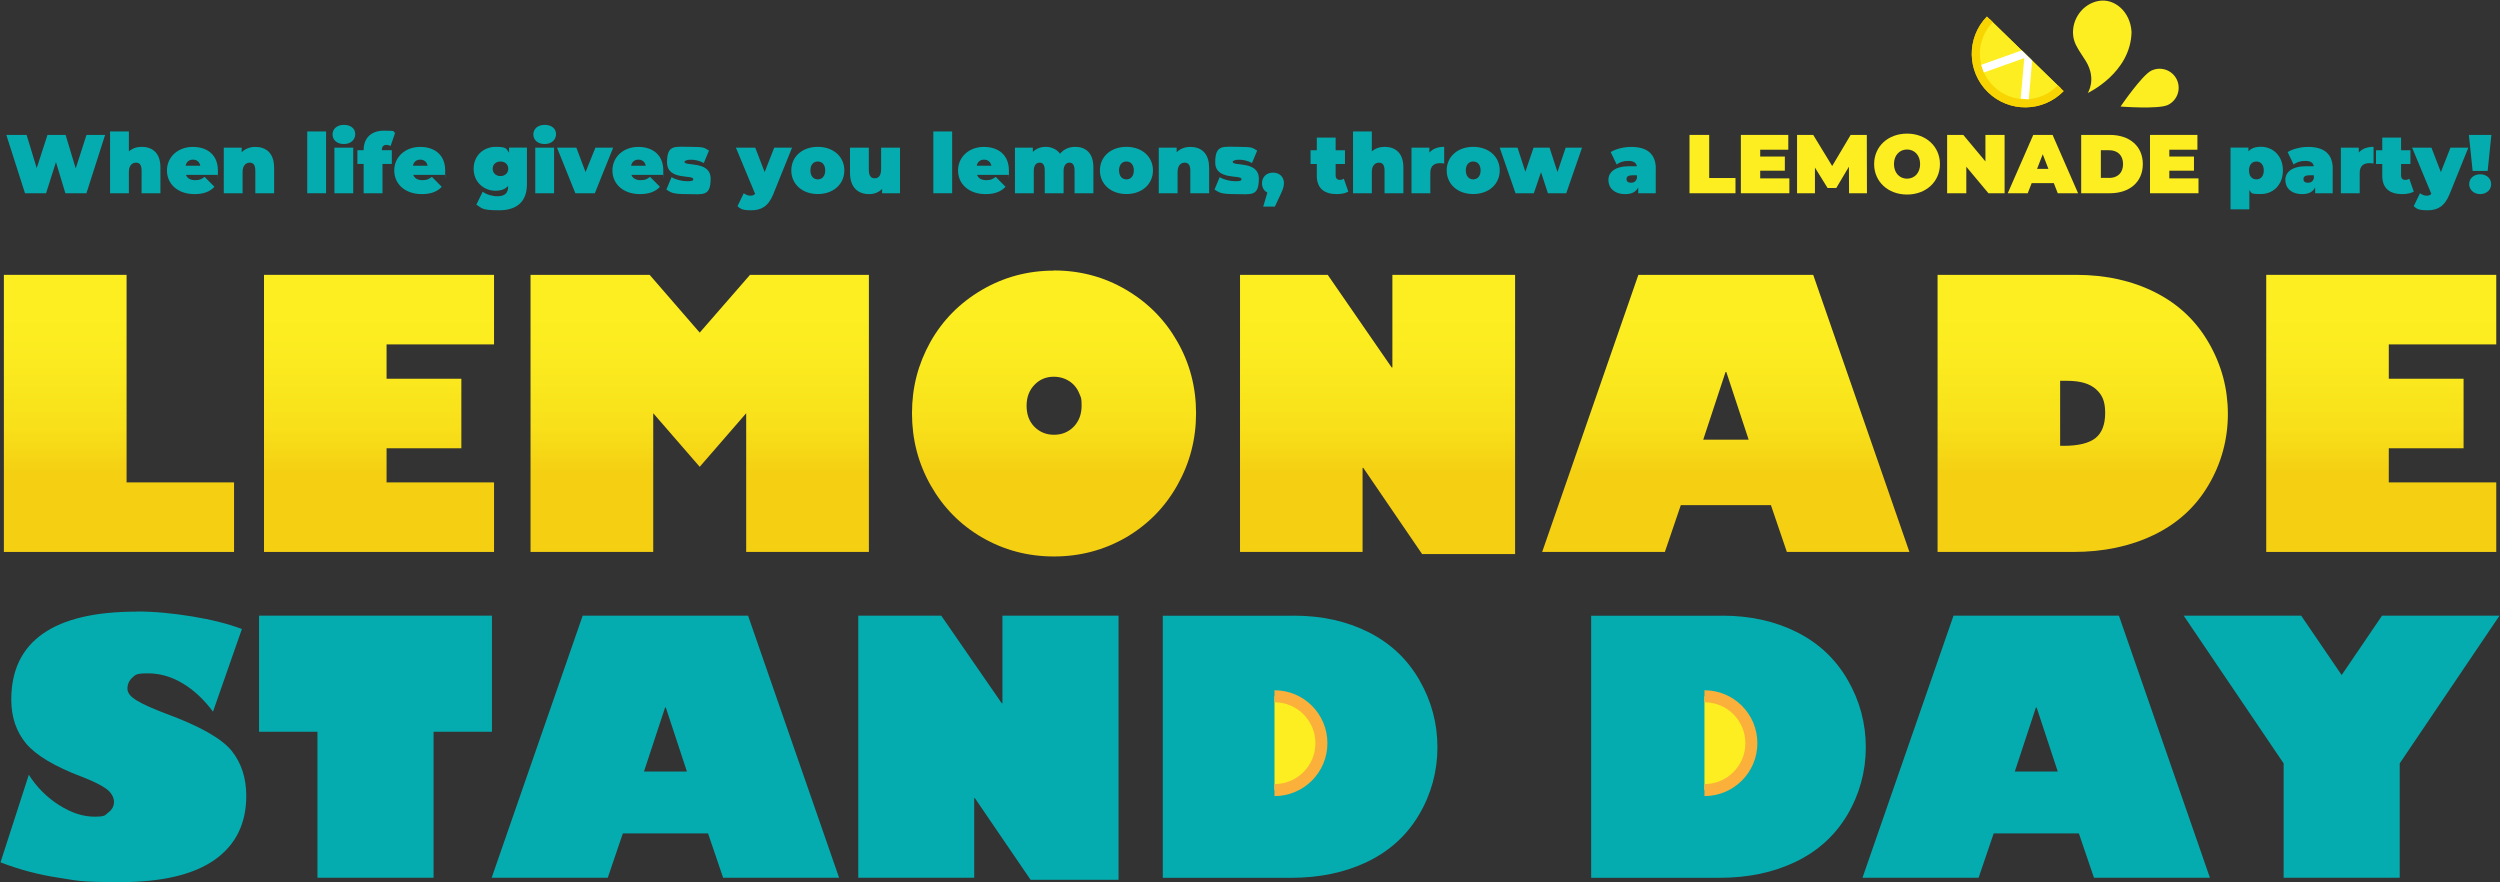 <svg xmlns="http://www.w3.org/2000/svg" width="3480" height="1228" viewBox="0 0 3480 1228" fill="none"><rect x="0" y="0" width="3480" height="1228" fill="#333333" stroke="none"/><path d="M190.4 851.2C202.8 851.2 215.4 851.8 228.2 853C240.9 854.2 254.1 855.9 267.6 858.1C281.1 860.3 293.7 862.9 305.1 865.8C316.6 868.7 327.1 871.9 336.7 875.6L296.5 990.6C283.9 973.7 269.9 960.6 254.4 951.3C238.9 942 222.8 937.3 205.9 937.3C189 937.3 188.6 939.3 184.1 943.4C179.6 947.5 177.4 952.5 177.4 958.6C177.4 964.7 181.7 969.8 190.4 975.1C199.1 980.4 212.5 986.4 230.7 993.3C278 1010.7 308.6 1028 322.5 1045.2C336 1062.1 342.8 1083 342.8 1107.8C342.8 1146.5 328.1 1176.2 298.7 1196.9C269.3 1217.5 225.5 1227.9 167.3 1227.9C109.1 1227.9 108.2 1225.8 81 1221.7C53.7 1217.6 27 1210.5 0.7 1200.4L40.1 1078.5C51.3 1096 65.4 1110.1 82.4 1120.8C99.3 1131.5 115.6 1136.8 131.4 1136.8C147.2 1136.8 145.7 1134.9 150.9 1130.9C156.1 1127 158.7 1122.1 158.7 1116.2C158.7 1110.3 155.1 1103.1 147.8 1097.9C140.5 1092.7 129.3 1087.2 114 1081.3C76.4 1067.1 50.6 1051.7 36.5 1035.2C22.6 1018.5 15.7 998 15.7 973.8C15.7 933.2 30.4 902.6 59.7 882.1C89 861.6 132.5 851.4 190.2 851.4L190.4 851.2Z" fill="#05ACAF"></path><path d="M684.8 857V1018.6H603.5V1221.8H441.9V1018.6H360.6V857H684.8Z" fill="#05ACAF"></path><path d="M1041.3 857L1168 1221.8H1006.6L985.6 1160.1H867L846 1221.8H684.4L811.1 857H1041.3ZM896.4 1074H956.2L926.8 984.8H925.8L896.4 1074Z" fill="#05ACAF"></path><path d="M1310.2 857L1394.4 978.9H1395.4V857H1557V1224.7H1434.6L1357.1 1111.1H1356.1V1221.8H1194.7V857H1310.2Z" fill="#05ACAF"></path><path d="M1801 857C1839.9 857 1874.6 864.7 1905 880C1935.4 895.3 1959 917.5 1975.8 946.7C1992.5 975.7 2000.9 1006.9 2000.9 1040.2C2000.9 1073.5 1992.3 1105.5 1975.1 1134.4C1958.2 1162.9 1934.2 1184.7 1903.1 1199.7C1872.2 1214.5 1837 1221.9 1797.4 1221.9H1618.6V857.1H1801V857ZM1780 1082.2H1784.3C1803.7 1082.2 1817.8 1078.8 1826.4 1072C1835 1065.2 1839.3 1054.1 1839.3 1038.7C1839.3 1023.3 1835.2 1014.8 1827 1007.5C1818.8 1000.3 1806.2 996.6 1789.3 996.6H1780V1082.2Z" fill="#05ACAF"></path><path d="M2397.3 857C2436.2 857 2470.9 864.7 2501.3 880C2531.7 895.3 2555.3 917.5 2572.1 946.7C2588.8 975.7 2597.2 1006.9 2597.2 1040.2C2597.2 1073.5 2588.6 1105.5 2571.4 1134.4C2554.5 1162.9 2530.5 1184.7 2499.4 1199.7C2468.5 1214.5 2433.3 1221.9 2393.7 1221.9H2214.9V857.1H2397.3V857ZM2376.2 1082.2H2380.5C2399.9 1082.2 2414 1078.8 2422.6 1072C2431.2 1065.2 2435.5 1054.1 2435.5 1038.7C2435.5 1023.3 2431.4 1014.8 2423.2 1007.5C2415 1000.3 2402.4 996.6 2385.5 996.6H2376.2V1082.2Z" fill="#05ACAF"></path><path d="M2949.5 857L3076.2 1221.8H2914.8L2893.8 1160.1H2775.2L2754.2 1221.8H2592.6L2719.3 857H2949.5ZM2804.6 1074H2864.4L2835 984.8H2834L2804.6 1074Z" fill="#05ACAF"></path><path d="M176.2 382.6V671.5H325.8V768.3H5.4V382.6H176.2Z" fill="url(#paint0_linear_78_79)"></path><path d="M687.7 382.6V479.4H538.1V527.2H642.2V624H538.1V671.5H687.7V768.3H367.5V382.6H687.7Z" fill="url(#paint1_linear_78_79)"></path><path d="M904.3 382.6L974 463L1044 382.6H1209.5V768.3H1038.7V575.2L974 649.8L909.3 575.2V768.3H738.5V382.6H904.3Z" fill="url(#paint2_linear_78_79)"></path><path d="M1467.1 376.5C1503.5 376.5 1536.9 385.4 1567.4 403.3C1597.9 421.2 1621.7 445.3 1638.9 475.6C1656.2 505.8 1664.9 539 1664.9 575.2C1664.9 611.4 1656.2 644.6 1638.9 675.3C1621.7 706 1597.9 730.2 1567.4 748.1C1536.7 765.8 1503.3 774.6 1467.1 774.6C1430.9 774.6 1397.5 765.8 1367 748.1C1336.8 730.6 1313 706.4 1295.5 675.6C1278.1 644.9 1269.5 611.5 1269.5 575.3C1269.5 539.1 1278 506.9 1295 476.2C1312 445.9 1335.9 421.7 1366.5 403.7C1397.2 385.7 1430.7 376.7 1467.1 376.7V376.5ZM1429 564.8C1429 576.9 1432.6 586.7 1439.9 594.1C1447.3 601.5 1456.4 605.2 1467.2 605.2C1478 605.2 1487.1 601.5 1494.5 594.1C1501.9 586.4 1505.6 576.6 1505.6 564.8C1505.6 553 1504.6 553.5 1502.7 548.5C1500.8 543.5 1498.1 539.3 1494.7 535.7C1491.3 532.2 1487.2 529.4 1482.4 527.4C1477.6 525.4 1472.4 524.4 1466.9 524.4C1456.1 524.4 1447.1 528.2 1439.9 535.8C1432.7 543.2 1429 552.9 1429 564.9V564.8Z" fill="url(#paint3_linear_78_79)"></path><path d="M1848.2 382.6L1937.2 511.5H1938.2V382.6H2109V771.3H1979.6L1897.7 651.3H1896.7V768.3H1726.1V382.6H1848.2Z" fill="url(#paint4_linear_78_79)"></path><path d="M2524 382.6L2657.9 768.3H2487.3L2465.1 703.1H2339.7L2317.5 768.3H2146.7L2280.6 382.6H2524ZM2370.9 612H2434.1L2403 517.7H2402L2370.9 612Z" fill="url(#paint5_linear_78_79)"></path><path d="M2890 382.6C2931.1 382.6 2967.8 390.7 2999.9 406.9C3032.1 423.1 3057 446.6 3074.7 477.4C3092.4 508.1 3101.2 541 3101.2 576.2C3101.2 611.4 3092.1 645.3 3073.9 675.8C3056 706 3030.7 729 2997.8 744.8C2965.1 760.5 2927.9 768.3 2886.1 768.3H2697.1V382.6H2890ZM2867.7 620.6H2872.3C2892.9 620.6 2907.7 617 2916.8 609.9C2925.9 602.7 2930.4 591 2930.4 574.6C2930.4 558.2 2926.1 549.3 2917.4 541.6C2908.7 533.9 2895.5 530.1 2877.6 530.1H2867.7V620.6Z" fill="url(#paint6_linear_78_79)"></path><path d="M3474.8 382.6V479.4H3325.2V527.2H3429.3V624H3325.2V671.5H3474.8V768.3H3154.6V382.6H3474.8Z" fill="url(#paint7_linear_78_79)"></path><path d="M3203.2 857L3259.6 939.7L3315.8 857H3479.3L3340.4 1062.6V1221.8H3178.8V1062.6L3039.7 857H3203.2Z" fill="#05ACAF"></path><path d="M2372.6 969.2C2408.7 969.2 2437.9 998.4 2437.9 1034.5C2437.9 1070.6 2408.7 1099.8 2372.6 1099.8" fill="#FCEE21"></path><path d="M2372.6 969.2C2408.7 969.2 2437.9 998.4 2437.9 1034.5C2437.9 1070.6 2408.7 1099.8 2372.6 1099.8" stroke="#FBB03B" stroke-width="16.7" stroke-miterlimit="10"></path><path d="M1774.1 969.2C1810.2 969.2 1839.4 998.4 1839.4 1034.5C1839.4 1070.6 1810.2 1099.8 1774.1 1099.8" fill="#FCEE21"></path><path d="M1774.1 969.2C1810.2 969.2 1839.4 998.4 1839.4 1034.5C1839.4 1070.6 1810.2 1099.8 1774.1 1099.8" stroke="#FBB03B" stroke-width="16.7" stroke-miterlimit="10"></path><path d="M146.3 187.8L120.3 269H91L77.9 225.6L64.1 269H34.8L8.8 187.8H37L51.1 234L66.1 187.8H91.3L105.4 234.5L120.4 187.8H146.4H146.3Z" fill="#05ACAF"></path><path d="M223.3 232.8V269H197.1V237.3C197.1 229.4 194.1 226.4 189.3 226.4C184.5 226.4 179.4 229.8 179.4 239.2V269H153.2V183H179.4V210.7C184.3 206.5 190.4 204.4 197.3 204.4C211.9 204.4 223.3 212.9 223.3 232.8Z" fill="#05ACAF"></path><path d="M302.9 243.4H258.8C260.7 248.3 265.1 250.8 271.6 250.8C278.1 250.8 280.6 249.3 284.8 246.2L298.5 260C292.4 266.7 283.4 270.2 270.8 270.2C247.5 270.2 232.4 256.2 232.4 237.3C232.4 218.4 247.8 204.5 268.4 204.5C289 204.5 303.3 215.9 303.3 237.3C303.3 258.7 303.1 241.6 303 243.4H302.9ZM258.4 230.7H278.8C277.8 225.4 273.9 222.2 268.6 222.2C263.3 222.2 259.4 225.3 258.4 230.7Z" fill="#05ACAF"></path><path d="M381.6 232.8V269H355.4V237.3C355.4 229.4 352.4 226.4 347.6 226.4C342.8 226.4 337.7 229.8 337.7 239.2V269H311.5V205.6H336.4V211.9C341.4 206.9 348.1 204.5 355.5 204.5C370.1 204.5 381.5 213 381.5 232.9H381.6V232.8Z" fill="#05ACAF"></path><path d="M427.7 183H453.9V269H427.7V183Z" fill="#05ACAF"></path><path d="M462.9 187.1C462.9 179.6 469 173.8 478.7 173.8C488.4 173.8 494.5 179.1 494.5 186.7C494.5 194.3 488.4 200.5 478.7 200.5C469 200.5 462.9 194.7 462.9 187.2V187.1ZM465.5 205.6H491.7V269H465.5V205.6Z" fill="#05ACAF"></path><path d="M531.6 209.1H545.4V228.2H532.4V269H506.2V228.2H497.5V209.1H506.2V208.8C506.2 192.4 516.4 181.9 534.5 181.9C552.6 181.9 546.2 182.9 550 185L543.7 203.2C542 202.4 539.9 201.7 537.8 201.7C534.1 201.7 531.5 203.9 531.5 209H531.6V209.1Z" fill="#05ACAF"></path><path d="M619.3 243.4H575.2C577.1 248.3 581.5 250.8 588 250.8C594.5 250.8 597 249.3 601.2 246.2L614.9 260C608.8 266.7 599.8 270.2 587.2 270.2C563.9 270.2 548.8 256.2 548.8 237.3C548.8 218.4 564.2 204.5 584.8 204.5C605.4 204.5 619.7 215.9 619.7 237.3C619.7 258.7 619.5 241.6 619.4 243.4H619.3ZM574.8 230.7H595.2C594.2 225.4 590.3 222.2 585 222.2C579.7 222.2 575.8 225.3 574.8 230.7Z" fill="#05ACAF"></path><path d="M733.5 205.6V256.4C733.5 281 719.1 292.7 694.9 292.7C670.7 292.7 671 290 663.1 284.8L671.9 266.9C676.9 270.7 685.4 273.2 692.2 273.2C703 273.2 707.3 268.4 707.3 260V258.8C703.4 263.3 697.6 265.5 689.8 265.5C673.7 265.5 659.3 253.7 659.3 234.9C659.3 216.1 673.7 204.4 689.8 204.4C705.9 204.4 704.6 207.1 708.6 212.7V205.5H733.5V205.6ZM707.5 234.9C707.5 228.8 702.9 224.8 696.7 224.8C690.5 224.8 685.8 228.7 685.8 234.9C685.8 241.1 690.6 245.1 696.7 245.1C702.8 245.1 707.5 241 707.5 234.9Z" fill="#05ACAF"></path><path d="M742.4 187.1C742.4 179.6 748.5 173.8 758.2 173.8C767.9 173.8 774 179.1 774 186.7C774 194.3 767.9 200.5 758.2 200.5C748.5 200.5 742.4 194.7 742.4 187.2V187.1ZM745.1 205.6H771.3V269H745.1V205.6Z" fill="#05ACAF"></path><path d="M853.5 205.6L828 269H800.9L775.4 205.6H802.3L815.1 239.6L828.8 205.6H853.6H853.5Z" fill="#05ACAF"></path><path d="M923 243.4H878.9C880.8 248.3 885.2 250.8 891.7 250.8C898.2 250.8 900.7 249.3 904.9 246.2L918.6 260C912.5 266.7 903.5 270.2 890.9 270.2C867.6 270.2 852.5 256.2 852.5 237.3C852.5 218.4 867.9 204.5 888.4 204.5C908.9 204.5 923.3 215.9 923.3 237.3C923.3 258.7 923.1 241.6 923 243.4ZM878.5 230.7H898.9C897.9 225.4 894 222.2 888.7 222.2C883.4 222.2 879.5 225.3 878.5 230.7Z" fill="#05ACAF"></path><path d="M927.6 263.9L934.8 246.6C940.8 250.2 949.4 252.3 956.9 252.3C964.4 252.3 965 251.1 965 249.3C965 242.8 928.5 251.5 928.5 226.1C928.5 200.7 939.6 204.4 961 204.4C982.4 204.4 980.1 206.1 986.9 209.6L979.7 226.9C973.2 223.3 966.7 222.3 961.4 222.3C956.1 222.3 952.8 223.8 952.8 225.3C952.8 231.9 989.2 223.3 989.2 248.7C989.2 274.1 978.4 270.2 956.4 270.2C934.4 270.2 934.1 267.6 927.6 263.9Z" fill="#05ACAF"></path><path d="M1102.5 205.6L1076.4 270.3C1069.4 287.7 1059.2 292.7 1045.8 292.7C1032.4 292.7 1030.8 290.5 1026.6 287L1035.3 269C1037.9 271 1041.4 272.4 1044.6 272.4C1047.8 272.4 1049.7 271.5 1051.1 269.8L1024.4 205.6H1051.3L1064.4 239.6L1077.7 205.6H1102.5Z" fill="#05ACAF"></path><path d="M1101.5 237.2C1101.5 217.9 1116.9 204.4 1138.4 204.4C1159.9 204.4 1175.3 218 1175.3 237.2C1175.3 256.4 1160 270.1 1138.4 270.1C1116.8 270.1 1101.5 256.4 1101.5 237.2ZM1148.7 237.2C1148.7 229 1144.2 224.8 1138.4 224.8C1132.6 224.8 1128.1 229 1128.1 237.2C1128.1 245.4 1132.6 249.7 1138.4 249.7C1144.2 249.7 1148.7 245.4 1148.7 237.2Z" fill="#05ACAF"></path><path d="M1252.8 205.6V269H1227.9V263C1223.1 267.9 1216.8 270.2 1209.9 270.2C1194.7 270.2 1183.2 261.3 1183.2 240.6V205.6H1209.4V236.1C1209.4 245.1 1212.5 248.2 1217.6 248.2C1222.7 248.2 1226.5 244.8 1226.5 235.4V205.6H1252.8Z" fill="#05ACAF"></path><path d="M1299.2 183H1325.4V269H1299.2V183Z" fill="#05ACAF"></path><path d="M1404.1 243.4H1360C1361.9 248.3 1366.3 250.8 1372.8 250.8C1379.3 250.8 1381.8 249.3 1386 246.2L1399.7 260C1393.6 266.7 1384.6 270.2 1372 270.2C1348.7 270.2 1333.6 256.2 1333.6 237.3C1333.6 218.4 1349 204.5 1369.5 204.5C1390 204.5 1404.4 215.9 1404.4 237.3C1404.4 258.7 1404.2 241.6 1404.1 243.4ZM1359.6 230.7H1380C1379 225.4 1375.1 222.2 1369.8 222.2C1364.5 222.2 1360.6 225.3 1359.6 230.7Z" fill="#05ACAF"></path><path d="M1522 232.8V269H1495.8V237.3C1495.8 229.4 1492.9 226.4 1488.7 226.4C1484.5 226.4 1480.5 229.5 1480.5 238V269H1454.3V237.3C1454.3 229.4 1451.6 226.4 1447.2 226.4C1442.8 226.4 1439 229.5 1439 238V269H1412.8V205.6H1437.7V211.5C1442.5 206.7 1448.7 204.4 1455.7 204.4C1462.7 204.4 1471.1 207.4 1475.5 214C1480.6 207.9 1488 204.4 1496.7 204.4C1511.1 204.4 1522 212.9 1522 232.8Z" fill="#05ACAF"></path><path d="M1531.1 237.2C1531.1 217.9 1546.5 204.4 1568 204.4C1589.5 204.4 1604.9 218 1604.9 237.2C1604.9 256.4 1589.6 270.1 1568 270.1C1546.4 270.1 1531.1 256.4 1531.1 237.2ZM1578.3 237.2C1578.3 229 1573.8 224.8 1568 224.8C1562.2 224.8 1557.7 229 1557.7 237.2C1557.7 245.4 1562.2 249.7 1568 249.7C1573.8 249.7 1578.3 245.4 1578.3 237.2Z" fill="#05ACAF"></path><path d="M1683.1 232.8V269H1656.9V237.3C1656.9 229.4 1653.9 226.4 1649.1 226.4C1644.3 226.4 1639.2 229.8 1639.2 239.2V269H1613V205.6H1637.9V211.9C1642.9 206.9 1649.6 204.5 1657 204.5C1671.6 204.5 1683 213 1683 232.9L1683.1 232.8Z" fill="#05ACAF"></path><path d="M1690.6 263.9L1697.8 246.6C1703.8 250.2 1712.4 252.3 1720 252.3C1727.6 252.3 1728.1 251.1 1728.1 249.3C1728.1 242.8 1691.6 251.5 1691.6 226.1C1691.6 200.7 1702.7 204.4 1724.1 204.4C1745.5 204.4 1743.2 206.1 1750 209.6L1742.8 226.9C1736.3 223.3 1729.8 222.3 1724.5 222.3C1719.2 222.3 1715.9 223.8 1715.9 225.3C1715.9 231.9 1752.3 223.3 1752.3 248.7C1752.3 274.1 1741.5 270.2 1719.5 270.2C1697.5 270.2 1697.2 267.6 1690.7 263.9H1690.6Z" fill="#05ACAF"></path><path d="M1787.2 255.1C1787.2 258.8 1786.7 261.6 1782.7 270.3L1774.6 287.6H1758.4L1764.2 268C1759.6 265.8 1756.7 261.3 1756.7 255.1C1756.7 246.1 1763.2 240.3 1772 240.3C1780.8 240.3 1787.3 246.1 1787.3 255.1H1787.2Z" fill="#05ACAF"></path><path d="M1876.8 266.8C1872.7 269.1 1866.8 270.2 1860.7 270.2C1843.2 270.2 1833 262 1833 244.5V228.3H1824.3V209.2H1833V191.5H1859.2V209.2H1872.2V228.3H1859.2V244.3C1859.2 248.2 1861.5 250.4 1864.7 250.4C1867.9 250.4 1868.9 249.8 1870.6 248.7L1876.9 266.9H1876.8V266.8Z" fill="#05ACAF"></path><path d="M1953.5 232.8V269H1927.3V237.3C1927.3 229.4 1924.3 226.4 1919.5 226.4C1914.7 226.4 1909.6 229.8 1909.6 239.2V269H1883.4V183H1909.6V210.7C1914.5 206.5 1920.6 204.4 1927.5 204.4C1942.1 204.4 1953.5 212.9 1953.5 232.8Z" fill="#05ACAF"></path><path d="M2010.3 204.4V227.6C2008 227.3 2006.4 227.1 2004.5 227.1C1996.6 227.1 1991 230.7 1991 240.8V269H1964.8V205.6H1989.7V212.4C1994.3 207.1 2001.4 204.4 2010.2 204.4H2010.3Z" fill="#05ACAF"></path><path d="M2013.8 237.2C2013.8 217.9 2029.2 204.4 2050.7 204.4C2072.2 204.4 2087.6 218 2087.6 237.2C2087.6 256.4 2072.3 270.1 2050.7 270.1C2029.1 270.1 2013.8 256.4 2013.8 237.2ZM2061 237.2C2061 229 2056.5 224.8 2050.7 224.8C2044.9 224.8 2040.4 229 2040.4 237.2C2040.4 245.4 2044.9 249.7 2050.7 249.7C2056.5 249.7 2061 245.4 2061 237.2Z" fill="#05ACAF"></path><path d="M2202.2 205.6L2180.2 269H2154.7L2145.1 239.7L2135.1 269H2109.6L2087.6 205.6H2112.4L2123.3 239.1L2134.7 205.6H2157L2168 239.5L2179.4 205.6H2202.4H2202.2Z" fill="#05ACAF"></path><path d="M2304.8 234.9V269H2280.4V260.7C2277.4 267.1 2271.4 270.2 2262.4 270.2C2246.9 270.2 2238.9 261.4 2238.9 250.5C2238.9 239.6 2248.2 231.4 2267.9 231.4H2278.5C2277.7 226.5 2274 224 2266.6 224C2259.2 224 2254.5 225.9 2250.4 229L2242.1 211.7C2249.5 207.1 2260.8 204.5 2270.6 204.5C2292.4 204.5 2304.9 213.9 2304.9 235H2304.8V234.9ZM2278.6 248.4V244H2272.1C2266.5 244 2264.1 245.9 2264.1 249.3C2264.1 252.7 2266.4 254.4 2270.4 254.4C2274.4 254.4 2277.2 252.5 2278.6 248.4Z" fill="#05ACAF"></path><path d="M2351.8 187.8H2379.2V247.8H2415.8V269H2351.8V187.8Z" fill="#FCEE21"></path><path d="M2490.8 248.4V269H2423.3V187.8H2489.3V208.4H2450.2V217.9H2484.5V237.6H2450.2V248.3H2490.8V248.4Z" fill="#FCEE21"></path><path d="M2573.9 269L2573.7 232L2556.1 261.7H2544L2526.4 233.3V269H2501.5V187.8H2524L2550.4 231.1L2576.1 187.8H2598.6L2598.8 269H2573.9Z" fill="#FCEE21"></path><path d="M2608.8 228.4C2608.8 203.8 2628.2 186 2654.6 186C2681 186 2700.4 203.9 2700.4 228.4C2700.4 252.9 2681 270.8 2654.6 270.8C2628.2 270.8 2608.8 252.9 2608.8 228.4ZM2672.8 228.4C2672.8 215.8 2664.7 208.1 2654.6 208.1C2644.5 208.1 2636.4 215.8 2636.4 228.4C2636.4 241 2644.5 248.7 2654.6 248.7C2664.7 248.7 2672.8 241 2672.8 228.4Z" fill="#FCEE21"></path><path d="M2790.4 187.8V269H2767.9L2737.1 232.1V269H2710.4V187.8H2732.9L2763.7 224.7V187.8H2790.4Z" fill="#FCEE21"></path><path d="M2858.9 254.9H2828.1L2822.6 269H2794.8L2830.3 187.8H2857.2L2892.7 269H2864.4L2858.9 254.9ZM2851.4 235.1L2843.5 214.7L2835.6 235.1H2851.4Z" fill="#FCEE21"></path><path d="M2897 187.8H2937C2964.1 187.8 2982.8 203.2 2982.8 228.4C2982.8 253.6 2964.1 269 2937 269H2897V187.8ZM2935.9 247.7C2947.4 247.7 2955.3 240.9 2955.3 228.4C2955.3 215.9 2947.4 209.1 2935.9 209.1H2924.4V247.6H2935.9V247.7Z" fill="#FCEE21"></path><path d="M3060.3 248.4V269H2992.8V187.8H3058.8V208.4H3019.7V217.9H3054V237.6H3019.7V248.3H3060.3V248.4Z" fill="#FCEE21"></path><path d="M3177.8 237.3C3177.8 257.7 3163.8 270.1 3147.2 270.1C3130.6 270.1 3134.9 268.4 3131.1 264.6V291.4H3104.9V205.5H3129.8V210.7C3133.6 206.4 3139.3 204.3 3147.2 204.3C3163.8 204.3 3177.8 216.8 3177.8 237.2V237.3ZM3151.2 237.3C3151.2 229.1 3146.7 224.8 3140.9 224.8C3135.1 224.8 3130.6 229.1 3130.6 237.3C3130.6 245.5 3135.1 249.7 3140.9 249.7C3146.7 249.7 3151.2 245.5 3151.2 237.3Z" fill="#05ACAF"></path><path d="M3247.1 234.9V269H3222.7V260.7C3219.7 267.1 3213.7 270.2 3204.7 270.2C3189.2 270.2 3181.2 261.4 3181.2 250.5C3181.2 239.6 3190.5 231.4 3210.2 231.4H3220.8C3220 226.5 3216.3 224 3208.9 224C3201.5 224 3196.8 225.9 3192.7 229L3184.4 211.7C3191.8 207.1 3203.1 204.5 3212.9 204.5C3234.7 204.5 3247.2 213.9 3247.2 235H3247.1V234.9ZM3220.9 248.4V244H3214.4C3208.8 244 3206.4 245.9 3206.4 249.3C3206.4 252.7 3208.7 254.4 3212.7 254.4C3216.7 254.4 3219.5 252.5 3220.9 248.4Z" fill="#05ACAF"></path><path d="M3304 204.4V227.6C3301.7 227.3 3300.1 227.1 3298.2 227.1C3290.3 227.1 3284.7 230.7 3284.7 240.8V269H3258.5V205.6H3283.4V212.4C3288 207.1 3295.1 204.4 3303.9 204.4H3304Z" fill="#05ACAF"></path><path d="M3359.9 266.8C3355.8 269.1 3349.9 270.2 3343.8 270.2C3326.3 270.2 3316.1 262 3316.1 244.5V228.3H3307.4V209.2H3316.1V191.5H3342.3V209.2H3355.3V228.3H3342.3V244.3C3342.3 248.2 3344.6 250.4 3347.8 250.4C3351 250.4 3352 249.8 3353.7 248.7L3360 266.9L3359.9 266.8Z" fill="#05ACAF"></path><path d="M3435.9 205.6L3409.8 270.3C3402.8 287.7 3392.6 292.7 3379.2 292.7C3365.8 292.7 3364.2 290.5 3359.9 287L3368.6 269C3371.2 271 3374.7 272.4 3377.9 272.4C3381.1 272.4 3383 271.5 3384.4 269.8L3357.7 205.6H3384.6L3397.7 239.6L3411 205.6H3435.9Z" fill="#05ACAF"></path><path d="M3436.7 187.8H3468L3462.8 237.9H3441.9L3436.7 187.8ZM3437.1 256.3C3437.1 248.5 3443.4 242.6 3452.4 242.6C3461.4 242.6 3467.7 248.5 3467.7 256.3C3467.7 264.1 3461.4 270.2 3452.4 270.2C3443.4 270.2 3437.1 263.9 3437.1 256.3Z" fill="#05ACAF"></path><path d="M2868.5 122.9C2842 150.2 2798.4 150.8 2771.2 124.3C2743.9 97.8 2743.3 54.2 2769.8 27" fill="#FCEE21"></path><path d="M2868.5 122.9C2842 150.2 2798.4 150.8 2771.2 124.3C2743.9 97.8 2743.3 54.2 2769.8 27" stroke="#F8D401" stroke-width="11.3" stroke-miterlimit="10"></path><path d="M2868.5 122.9C2842 150.2 2798.4 150.8 2771.2 124.3C2743.9 97.8 2743.3 54.2 2769.8 27" fill="#FCEE21"></path><path d="M2868.5 122.9C2842 150.2 2798.4 150.8 2771.2 124.3C2743.9 97.8 2743.3 54.2 2769.8 27" stroke="#F8D401" stroke-width="11.3" stroke-miterlimit="10"></path><mask id="mask0_78_79" style="mask-type:luminance" maskUnits="userSpaceOnUse" x="2750" y="27" width="119" height="117"><path d="M2868.5 122.9C2842 150.2 2798.4 150.8 2771.2 124.3C2743.9 97.8 2743.3 54.2 2769.8 27L2868.5 122.9Z" fill="white"></path></mask><g mask="url(#mask0_78_79)"><path d="M2759.6 95.6L2824.2 72.6L2818.4 137.8" fill="#FCEE21"></path><path d="M2759.6 95.6L2824.2 72.6L2818.4 137.8" stroke="white" stroke-width="11.3" stroke-linejoin="bevel"></path></g><path d="M2994.7 98.3C3007.9 92 3023.7 97.5 3030.1 110.7C3036.4 123.9 3030.9 139.7 3017.7 146.1C3004.5 152.4 2951.8 148.3 2951.8 148.3C2951.8 148.3 2981.5 104.7 2994.7 98.3Z" fill="#FCEE21"></path><path d="M2885.8 48.8C2883.7 27.2 2898.7 5.4 2921.3 1.3C2943.6 -2.7 2965.7 16.6 2967.1 44.6C2966 101.7 2906.1 129.5 2906.1 129.5C2906.1 129.5 2918.9 110.5 2903.6 85.2C2899 77.6 2893.5 70.4 2889.6 62.4C2887.5 58 2886.2 53.4 2885.8 48.8Z" fill="#FCEE21"></path><defs><linearGradient id="paint0_linear_78_79" x1="165.6" y1="660.6" x2="165.6" y2="441.9" gradientUnits="userSpaceOnUse"><stop stop-color="#F4CF12"></stop><stop offset="0.3" stop-color="#F8E01A"></stop><stop offset="0.7" stop-color="#FBEA1F"></stop><stop offset="1" stop-color="#FCEE21"></stop></linearGradient><linearGradient id="paint1_linear_78_79" x1="527.6" y1="660.6" x2="527.6" y2="441.9" gradientUnits="userSpaceOnUse"><stop stop-color="#F4CF12"></stop><stop offset="0.3" stop-color="#F8E01A"></stop><stop offset="0.7" stop-color="#FBEA1F"></stop><stop offset="1" stop-color="#FCEE21"></stop></linearGradient><linearGradient id="paint2_linear_78_79" x1="974" y1="660.6" x2="974" y2="441.9" gradientUnits="userSpaceOnUse"><stop stop-color="#F4CF12"></stop><stop offset="0.3" stop-color="#F8E01A"></stop><stop offset="0.7" stop-color="#FBEA1F"></stop><stop offset="1" stop-color="#FCEE21"></stop></linearGradient><linearGradient id="paint3_linear_78_79" x1="1467.2" y1="660.6" x2="1467.2" y2="441.9" gradientUnits="userSpaceOnUse"><stop stop-color="#F4CF12"></stop><stop offset="0.3" stop-color="#F8E01A"></stop><stop offset="0.7" stop-color="#FBEA1F"></stop><stop offset="1" stop-color="#FCEE21"></stop></linearGradient><linearGradient id="paint4_linear_78_79" x1="1917.5" y1="660.6" x2="1917.5" y2="441.9" gradientUnits="userSpaceOnUse"><stop stop-color="#F4CF12"></stop><stop offset="0.3" stop-color="#F8E01A"></stop><stop offset="0.7" stop-color="#FBEA1F"></stop><stop offset="1" stop-color="#FCEE21"></stop></linearGradient><linearGradient id="paint5_linear_78_79" x1="2402.3" y1="660.6" x2="2402.3" y2="441.9" gradientUnits="userSpaceOnUse"><stop stop-color="#F4CF12"></stop><stop offset="0.3" stop-color="#F8E01A"></stop><stop offset="0.7" stop-color="#FBEA1F"></stop><stop offset="1" stop-color="#FCEE21"></stop></linearGradient><linearGradient id="paint6_linear_78_79" x1="2899.1" y1="660.6" x2="2899.1" y2="441.9" gradientUnits="userSpaceOnUse"><stop stop-color="#F4CF12"></stop><stop offset="0.3" stop-color="#F8E01A"></stop><stop offset="0.7" stop-color="#FBEA1F"></stop><stop offset="1" stop-color="#FCEE21"></stop></linearGradient><linearGradient id="paint7_linear_78_79" x1="3314.7" y1="660.6" x2="3314.7" y2="441.9" gradientUnits="userSpaceOnUse"><stop stop-color="#F4CF12"></stop><stop offset="0.3" stop-color="#F8E01A"></stop><stop offset="0.7" stop-color="#FBEA1F"></stop><stop offset="1" stop-color="#FCEE21"></stop></linearGradient></defs></svg>